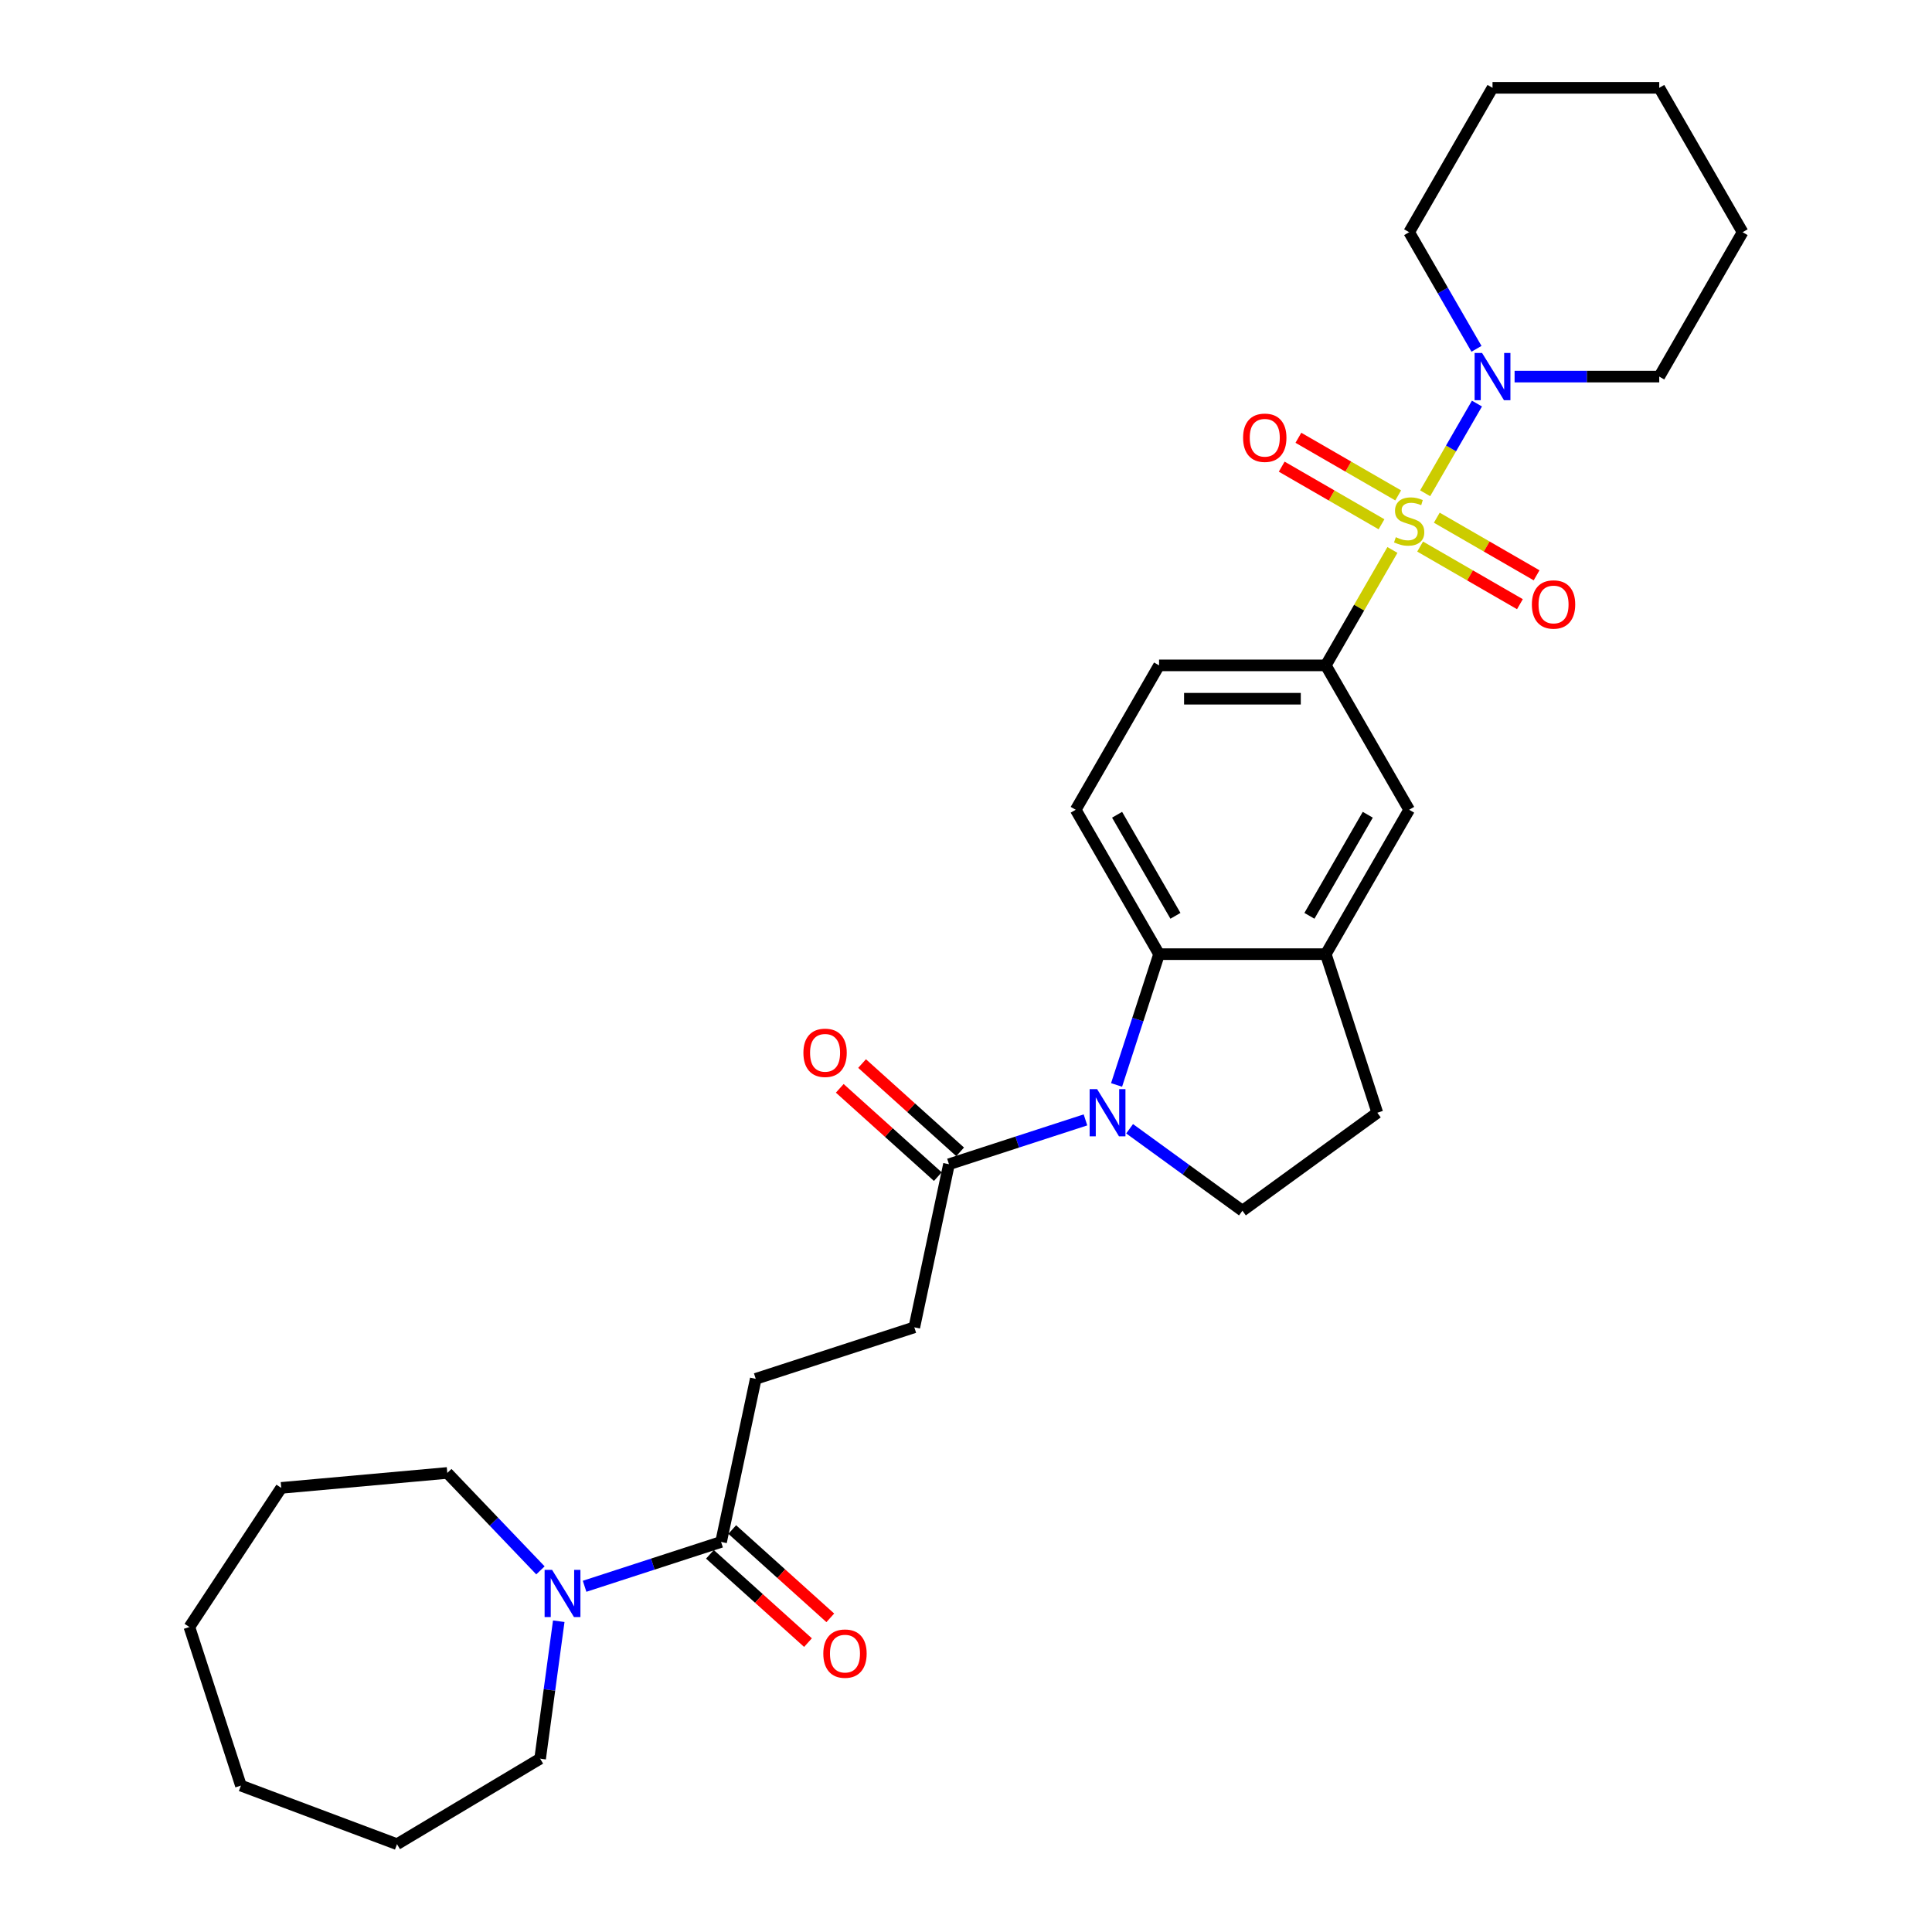 <?xml version='1.0' encoding='iso-8859-1'?>
<svg version='1.1' baseProfile='full'
              xmlns='http://www.w3.org/2000/svg'
                      xmlns:rdkit='http://www.rdkit.org/xml'
                      xmlns:xlink='http://www.w3.org/1999/xlink'
                  xml:space='preserve'
width='1000px' height='1000px' viewBox='0 0 1000 1000'>
<!-- END OF HEADER -->
<rect style='opacity:1.0;fill:#FFFFFF;stroke:none' width='1000' height='1000' x='0' y='0'> </rect>
<path class='bond-2' d='M 737.657,255.319 L 751.06,232.104' style='fill:none;fill-rule:evenodd;stroke:#CCCC00;stroke-width:6px;stroke-linecap:butt;stroke-linejoin:miter;stroke-opacity:1' />
<path class='bond-2' d='M 751.06,232.104 L 764.463,208.889' style='fill:none;fill-rule:evenodd;stroke:#0000FF;stroke-width:6px;stroke-linecap:butt;stroke-linejoin:miter;stroke-opacity:1' />
<path class='bond-3' d='M 720.716,284.66 L 703.472,314.529' style='fill:none;fill-rule:evenodd;stroke:#CCCC00;stroke-width:6px;stroke-linecap:butt;stroke-linejoin:miter;stroke-opacity:1' />
<path class='bond-3' d='M 703.472,314.529 L 686.227,344.397' style='fill:none;fill-rule:evenodd;stroke:#000000;stroke-width:6px;stroke-linecap:butt;stroke-linejoin:miter;stroke-opacity:1' />
<path class='bond-10' d='M 735.054,282.905 L 760.882,297.816' style='fill:none;fill-rule:evenodd;stroke:#CCCC00;stroke-width:6px;stroke-linecap:butt;stroke-linejoin:miter;stroke-opacity:1' />
<path class='bond-10' d='M 760.882,297.816 L 786.709,312.728' style='fill:none;fill-rule:evenodd;stroke:#FF0000;stroke-width:6px;stroke-linecap:butt;stroke-linejoin:miter;stroke-opacity:1' />
<path class='bond-10' d='M 743.684,267.958 L 769.511,282.869' style='fill:none;fill-rule:evenodd;stroke:#CCCC00;stroke-width:6px;stroke-linecap:butt;stroke-linejoin:miter;stroke-opacity:1' />
<path class='bond-10' d='M 769.511,282.869 L 795.339,297.781' style='fill:none;fill-rule:evenodd;stroke:#FF0000;stroke-width:6px;stroke-linecap:butt;stroke-linejoin:miter;stroke-opacity:1' />
<path class='bond-11' d='M 723.698,256.418 L 697.87,241.507' style='fill:none;fill-rule:evenodd;stroke:#CCCC00;stroke-width:6px;stroke-linecap:butt;stroke-linejoin:miter;stroke-opacity:1' />
<path class='bond-11' d='M 697.87,241.507 L 672.043,226.595' style='fill:none;fill-rule:evenodd;stroke:#FF0000;stroke-width:6px;stroke-linecap:butt;stroke-linejoin:miter;stroke-opacity:1' />
<path class='bond-11' d='M 715.068,271.366 L 689.24,256.454' style='fill:none;fill-rule:evenodd;stroke:#CCCC00;stroke-width:6px;stroke-linecap:butt;stroke-linejoin:miter;stroke-opacity:1' />
<path class='bond-11' d='M 689.24,256.454 L 663.413,241.543' style='fill:none;fill-rule:evenodd;stroke:#FF0000;stroke-width:6px;stroke-linecap:butt;stroke-linejoin:miter;stroke-opacity:1' />
<path class='bond-0' d='M 577.934,561.565 L 588.932,527.717' style='fill:none;fill-rule:evenodd;stroke:#0000FF;stroke-width:6px;stroke-linecap:butt;stroke-linejoin:miter;stroke-opacity:1' />
<path class='bond-0' d='M 588.932,527.717 L 599.93,493.869' style='fill:none;fill-rule:evenodd;stroke:#000000;stroke-width:6px;stroke-linecap:butt;stroke-linejoin:miter;stroke-opacity:1' />
<path class='bond-4' d='M 561.837,579.655 L 526.513,591.132' style='fill:none;fill-rule:evenodd;stroke:#0000FF;stroke-width:6px;stroke-linecap:butt;stroke-linejoin:miter;stroke-opacity:1' />
<path class='bond-4' d='M 526.513,591.132 L 491.189,602.61' style='fill:none;fill-rule:evenodd;stroke:#000000;stroke-width:6px;stroke-linecap:butt;stroke-linejoin:miter;stroke-opacity:1' />
<path class='bond-32' d='M 584.688,584.244 L 613.883,605.455' style='fill:none;fill-rule:evenodd;stroke:#0000FF;stroke-width:6px;stroke-linecap:butt;stroke-linejoin:miter;stroke-opacity:1' />
<path class='bond-32' d='M 613.883,605.455 L 643.079,626.667' style='fill:none;fill-rule:evenodd;stroke:#000000;stroke-width:6px;stroke-linecap:butt;stroke-linejoin:miter;stroke-opacity:1' />
<path class='bond-1' d='M 599.93,493.869 L 556.781,419.133' style='fill:none;fill-rule:evenodd;stroke:#000000;stroke-width:6px;stroke-linecap:butt;stroke-linejoin:miter;stroke-opacity:1' />
<path class='bond-1' d='M 608.405,474.029 L 578.201,421.714' style='fill:none;fill-rule:evenodd;stroke:#000000;stroke-width:6px;stroke-linecap:butt;stroke-linejoin:miter;stroke-opacity:1' />
<path class='bond-30' d='M 599.93,493.869 L 686.227,493.869' style='fill:none;fill-rule:evenodd;stroke:#000000;stroke-width:6px;stroke-linecap:butt;stroke-linejoin:miter;stroke-opacity:1' />
<path class='bond-19' d='M 783.95,194.926 L 821.386,194.926' style='fill:none;fill-rule:evenodd;stroke:#0000FF;stroke-width:6px;stroke-linecap:butt;stroke-linejoin:miter;stroke-opacity:1' />
<path class='bond-19' d='M 821.386,194.926 L 858.822,194.926' style='fill:none;fill-rule:evenodd;stroke:#000000;stroke-width:6px;stroke-linecap:butt;stroke-linejoin:miter;stroke-opacity:1' />
<path class='bond-20' d='M 764.224,180.549 L 746.8,150.369' style='fill:none;fill-rule:evenodd;stroke:#0000FF;stroke-width:6px;stroke-linecap:butt;stroke-linejoin:miter;stroke-opacity:1' />
<path class='bond-20' d='M 746.8,150.369 L 729.376,120.19' style='fill:none;fill-rule:evenodd;stroke:#000000;stroke-width:6px;stroke-linecap:butt;stroke-linejoin:miter;stroke-opacity:1' />
<path class='bond-9' d='M 686.227,344.397 L 729.376,419.133' style='fill:none;fill-rule:evenodd;stroke:#000000;stroke-width:6px;stroke-linecap:butt;stroke-linejoin:miter;stroke-opacity:1' />
<path class='bond-13' d='M 686.227,344.397 L 599.93,344.397' style='fill:none;fill-rule:evenodd;stroke:#000000;stroke-width:6px;stroke-linecap:butt;stroke-linejoin:miter;stroke-opacity:1' />
<path class='bond-13' d='M 673.283,361.657 L 612.874,361.657' style='fill:none;fill-rule:evenodd;stroke:#000000;stroke-width:6px;stroke-linecap:butt;stroke-linejoin:miter;stroke-opacity:1' />
<path class='bond-15' d='M 491.189,602.61 L 473.247,687.021' style='fill:none;fill-rule:evenodd;stroke:#000000;stroke-width:6px;stroke-linecap:butt;stroke-linejoin:miter;stroke-opacity:1' />
<path class='bond-17' d='M 496.963,596.196 L 471.586,573.346' style='fill:none;fill-rule:evenodd;stroke:#000000;stroke-width:6px;stroke-linecap:butt;stroke-linejoin:miter;stroke-opacity:1' />
<path class='bond-17' d='M 471.586,573.346 L 446.208,550.496' style='fill:none;fill-rule:evenodd;stroke:#FF0000;stroke-width:6px;stroke-linecap:butt;stroke-linejoin:miter;stroke-opacity:1' />
<path class='bond-17' d='M 485.414,609.023 L 460.037,586.173' style='fill:none;fill-rule:evenodd;stroke:#000000;stroke-width:6px;stroke-linecap:butt;stroke-linejoin:miter;stroke-opacity:1' />
<path class='bond-17' d='M 460.037,586.173 L 434.659,563.322' style='fill:none;fill-rule:evenodd;stroke:#FF0000;stroke-width:6px;stroke-linecap:butt;stroke-linejoin:miter;stroke-opacity:1' />
<path class='bond-5' d='M 686.227,493.869 L 729.376,419.133' style='fill:none;fill-rule:evenodd;stroke:#000000;stroke-width:6px;stroke-linecap:butt;stroke-linejoin:miter;stroke-opacity:1' />
<path class='bond-5' d='M 677.752,474.029 L 707.956,421.714' style='fill:none;fill-rule:evenodd;stroke:#000000;stroke-width:6px;stroke-linecap:butt;stroke-linejoin:miter;stroke-opacity:1' />
<path class='bond-14' d='M 686.227,493.869 L 712.895,575.942' style='fill:none;fill-rule:evenodd;stroke:#000000;stroke-width:6px;stroke-linecap:butt;stroke-linejoin:miter;stroke-opacity:1' />
<path class='bond-6' d='M 302.583,821.055 L 337.907,809.577' style='fill:none;fill-rule:evenodd;stroke:#0000FF;stroke-width:6px;stroke-linecap:butt;stroke-linejoin:miter;stroke-opacity:1' />
<path class='bond-6' d='M 337.907,809.577 L 373.231,798.1' style='fill:none;fill-rule:evenodd;stroke:#000000;stroke-width:6px;stroke-linecap:butt;stroke-linejoin:miter;stroke-opacity:1' />
<path class='bond-21' d='M 289.21,839.144 L 284.391,874.714' style='fill:none;fill-rule:evenodd;stroke:#0000FF;stroke-width:6px;stroke-linecap:butt;stroke-linejoin:miter;stroke-opacity:1' />
<path class='bond-21' d='M 284.391,874.714 L 279.573,910.284' style='fill:none;fill-rule:evenodd;stroke:#000000;stroke-width:6px;stroke-linecap:butt;stroke-linejoin:miter;stroke-opacity:1' />
<path class='bond-22' d='M 279.731,812.817 L 255.626,787.604' style='fill:none;fill-rule:evenodd;stroke:#0000FF;stroke-width:6px;stroke-linecap:butt;stroke-linejoin:miter;stroke-opacity:1' />
<path class='bond-22' d='M 255.626,787.604 L 231.52,762.392' style='fill:none;fill-rule:evenodd;stroke:#000000;stroke-width:6px;stroke-linecap:butt;stroke-linejoin:miter;stroke-opacity:1' />
<path class='bond-7' d='M 373.231,798.1 L 391.173,713.688' style='fill:none;fill-rule:evenodd;stroke:#000000;stroke-width:6px;stroke-linecap:butt;stroke-linejoin:miter;stroke-opacity:1' />
<path class='bond-18' d='M 367.456,804.513 L 392.834,827.363' style='fill:none;fill-rule:evenodd;stroke:#000000;stroke-width:6px;stroke-linecap:butt;stroke-linejoin:miter;stroke-opacity:1' />
<path class='bond-18' d='M 392.834,827.363 L 418.212,850.213' style='fill:none;fill-rule:evenodd;stroke:#FF0000;stroke-width:6px;stroke-linecap:butt;stroke-linejoin:miter;stroke-opacity:1' />
<path class='bond-18' d='M 379.005,791.687 L 404.383,814.537' style='fill:none;fill-rule:evenodd;stroke:#000000;stroke-width:6px;stroke-linecap:butt;stroke-linejoin:miter;stroke-opacity:1' />
<path class='bond-18' d='M 404.383,814.537 L 429.761,837.387' style='fill:none;fill-rule:evenodd;stroke:#FF0000;stroke-width:6px;stroke-linecap:butt;stroke-linejoin:miter;stroke-opacity:1' />
<path class='bond-8' d='M 643.079,626.667 L 712.895,575.942' style='fill:none;fill-rule:evenodd;stroke:#000000;stroke-width:6px;stroke-linecap:butt;stroke-linejoin:miter;stroke-opacity:1' />
<path class='bond-12' d='M 556.781,419.133 L 599.93,344.397' style='fill:none;fill-rule:evenodd;stroke:#000000;stroke-width:6px;stroke-linecap:butt;stroke-linejoin:miter;stroke-opacity:1' />
<path class='bond-16' d='M 473.247,687.021 L 391.173,713.688' style='fill:none;fill-rule:evenodd;stroke:#000000;stroke-width:6px;stroke-linecap:butt;stroke-linejoin:miter;stroke-opacity:1' />
<path class='bond-26' d='M 858.822,194.926 L 901.971,120.19' style='fill:none;fill-rule:evenodd;stroke:#000000;stroke-width:6px;stroke-linecap:butt;stroke-linejoin:miter;stroke-opacity:1' />
<path class='bond-25' d='M 729.376,120.19 L 772.525,45.455' style='fill:none;fill-rule:evenodd;stroke:#000000;stroke-width:6px;stroke-linecap:butt;stroke-linejoin:miter;stroke-opacity:1' />
<path class='bond-24' d='M 279.573,910.284 L 205.491,954.545' style='fill:none;fill-rule:evenodd;stroke:#000000;stroke-width:6px;stroke-linecap:butt;stroke-linejoin:miter;stroke-opacity:1' />
<path class='bond-23' d='M 231.52,762.392 L 145.57,770.128' style='fill:none;fill-rule:evenodd;stroke:#000000;stroke-width:6px;stroke-linecap:butt;stroke-linejoin:miter;stroke-opacity:1' />
<path class='bond-28' d='M 145.57,770.128 L 98.029,842.149' style='fill:none;fill-rule:evenodd;stroke:#000000;stroke-width:6px;stroke-linecap:butt;stroke-linejoin:miter;stroke-opacity:1' />
<path class='bond-27' d='M 205.491,954.545 L 124.697,924.223' style='fill:none;fill-rule:evenodd;stroke:#000000;stroke-width:6px;stroke-linecap:butt;stroke-linejoin:miter;stroke-opacity:1' />
<path class='bond-29' d='M 772.525,45.455 L 858.822,45.455' style='fill:none;fill-rule:evenodd;stroke:#000000;stroke-width:6px;stroke-linecap:butt;stroke-linejoin:miter;stroke-opacity:1' />
<path class='bond-31' d='M 901.971,120.19 L 858.822,45.455' style='fill:none;fill-rule:evenodd;stroke:#000000;stroke-width:6px;stroke-linecap:butt;stroke-linejoin:miter;stroke-opacity:1' />
<path class='bond-33' d='M 124.697,924.223 L 98.029,842.149' style='fill:none;fill-rule:evenodd;stroke:#000000;stroke-width:6px;stroke-linecap:butt;stroke-linejoin:miter;stroke-opacity:1' />
<path  class='atom-0' d='M 722.472 278.05
Q 722.748 278.153, 723.887 278.636
Q 725.026 279.12, 726.269 279.43
Q 727.546 279.707, 728.789 279.707
Q 731.102 279.707, 732.448 278.602
Q 733.794 277.463, 733.794 275.495
Q 733.794 274.149, 733.104 273.321
Q 732.448 272.492, 731.412 272.043
Q 730.377 271.595, 728.651 271.077
Q 726.476 270.421, 725.165 269.8
Q 723.887 269.178, 722.955 267.867
Q 722.058 266.555, 722.058 264.346
Q 722.058 261.273, 724.129 259.375
Q 726.235 257.476, 730.377 257.476
Q 733.207 257.476, 736.418 258.823
L 735.624 261.481
Q 732.69 260.272, 730.48 260.272
Q 728.099 260.272, 726.787 261.273
Q 725.475 262.24, 725.51 263.931
Q 725.51 265.243, 726.166 266.037
Q 726.856 266.831, 727.823 267.28
Q 728.824 267.729, 730.48 268.246
Q 732.69 268.937, 734.001 269.627
Q 735.313 270.317, 736.245 271.733
Q 737.212 273.113, 737.212 275.495
Q 737.212 278.878, 734.933 280.708
Q 732.69 282.503, 728.927 282.503
Q 726.752 282.503, 725.096 282.019
Q 723.473 281.571, 721.54 280.777
L 722.472 278.05
' fill='#CCCC00'/>
<path  class='atom-1' d='M 567.86 563.723
L 575.869 576.667
Q 576.663 577.944, 577.94 580.257
Q 579.217 582.57, 579.286 582.708
L 579.286 563.723
L 582.531 563.723
L 582.531 588.162
L 579.183 588.162
L 570.587 574.009
Q 569.586 572.352, 568.516 570.454
Q 567.481 568.555, 567.17 567.968
L 567.17 588.162
L 563.994 588.162
L 563.994 563.723
L 567.86 563.723
' fill='#0000FF'/>
<path  class='atom-3' d='M 767.122 182.706
L 775.131 195.651
Q 775.925 196.928, 777.202 199.241
Q 778.479 201.554, 778.548 201.692
L 778.548 182.706
L 781.793 182.706
L 781.793 207.146
L 778.445 207.146
L 769.849 192.993
Q 768.848 191.336, 767.778 189.437
Q 766.743 187.539, 766.432 186.952
L 766.432 207.146
L 763.256 207.146
L 763.256 182.706
L 767.122 182.706
' fill='#0000FF'/>
<path  class='atom-7' d='M 285.755 812.548
L 293.763 825.492
Q 294.557 826.769, 295.835 829.082
Q 297.112 831.395, 297.181 831.533
L 297.181 812.548
L 300.426 812.548
L 300.426 836.987
L 297.077 836.987
L 288.482 822.834
Q 287.481 821.177, 286.411 819.279
Q 285.375 817.38, 285.065 816.793
L 285.065 836.987
L 281.889 836.987
L 281.889 812.548
L 285.755 812.548
' fill='#0000FF'/>
<path  class='atom-11' d='M 792.893 312.879
Q 792.893 307.011, 795.792 303.732
Q 798.692 300.452, 804.112 300.452
Q 809.531 300.452, 812.431 303.732
Q 815.33 307.011, 815.33 312.879
Q 815.33 318.817, 812.396 322.199
Q 809.462 325.548, 804.112 325.548
Q 798.727 325.548, 795.792 322.199
Q 792.893 318.851, 792.893 312.879
M 804.112 322.786
Q 807.84 322.786, 809.842 320.301
Q 811.878 317.781, 811.878 312.879
Q 811.878 308.081, 809.842 305.665
Q 807.84 303.214, 804.112 303.214
Q 800.384 303.214, 798.347 305.63
Q 796.345 308.047, 796.345 312.879
Q 796.345 317.815, 798.347 320.301
Q 800.384 322.786, 804.112 322.786
' fill='#FF0000'/>
<path  class='atom-12' d='M 643.422 226.582
Q 643.422 220.714, 646.321 217.434
Q 649.221 214.155, 654.64 214.155
Q 660.06 214.155, 662.959 217.434
Q 665.859 220.714, 665.859 226.582
Q 665.859 232.519, 662.925 235.902
Q 659.991 239.25, 654.64 239.25
Q 649.255 239.25, 646.321 235.902
Q 643.422 232.554, 643.422 226.582
M 654.64 236.489
Q 658.368 236.489, 660.37 234.004
Q 662.407 231.484, 662.407 226.582
Q 662.407 221.784, 660.37 219.367
Q 658.368 216.917, 654.64 216.917
Q 650.912 216.917, 648.876 219.333
Q 646.873 221.749, 646.873 226.582
Q 646.873 231.518, 648.876 234.004
Q 650.912 236.489, 654.64 236.489
' fill='#FF0000'/>
<path  class='atom-18' d='M 415.839 544.934
Q 415.839 539.066, 418.738 535.787
Q 421.638 532.508, 427.057 532.508
Q 432.477 532.508, 435.377 535.787
Q 438.276 539.066, 438.276 544.934
Q 438.276 550.872, 435.342 554.255
Q 432.408 557.603, 427.057 557.603
Q 421.673 557.603, 418.738 554.255
Q 415.839 550.906, 415.839 544.934
M 427.057 554.841
Q 430.786 554.841, 432.788 552.356
Q 434.824 549.836, 434.824 544.934
Q 434.824 540.136, 432.788 537.72
Q 430.786 535.269, 427.057 535.269
Q 423.329 535.269, 421.293 537.685
Q 419.291 540.102, 419.291 544.934
Q 419.291 549.871, 421.293 552.356
Q 423.329 554.841, 427.057 554.841
' fill='#FF0000'/>
<path  class='atom-19' d='M 426.144 855.913
Q 426.144 850.045, 429.043 846.766
Q 431.943 843.486, 437.362 843.486
Q 442.782 843.486, 445.681 846.766
Q 448.581 850.045, 448.581 855.913
Q 448.581 861.85, 445.647 865.233
Q 442.713 868.582, 437.362 868.582
Q 431.977 868.582, 429.043 865.233
Q 426.144 861.885, 426.144 855.913
M 437.362 865.82
Q 441.09 865.82, 443.092 863.335
Q 445.129 860.815, 445.129 855.913
Q 445.129 851.115, 443.092 848.699
Q 441.09 846.248, 437.362 846.248
Q 433.634 846.248, 431.598 848.664
Q 429.595 851.081, 429.595 855.913
Q 429.595 860.849, 431.598 863.335
Q 433.634 865.82, 437.362 865.82
' fill='#FF0000'/>
</svg>
